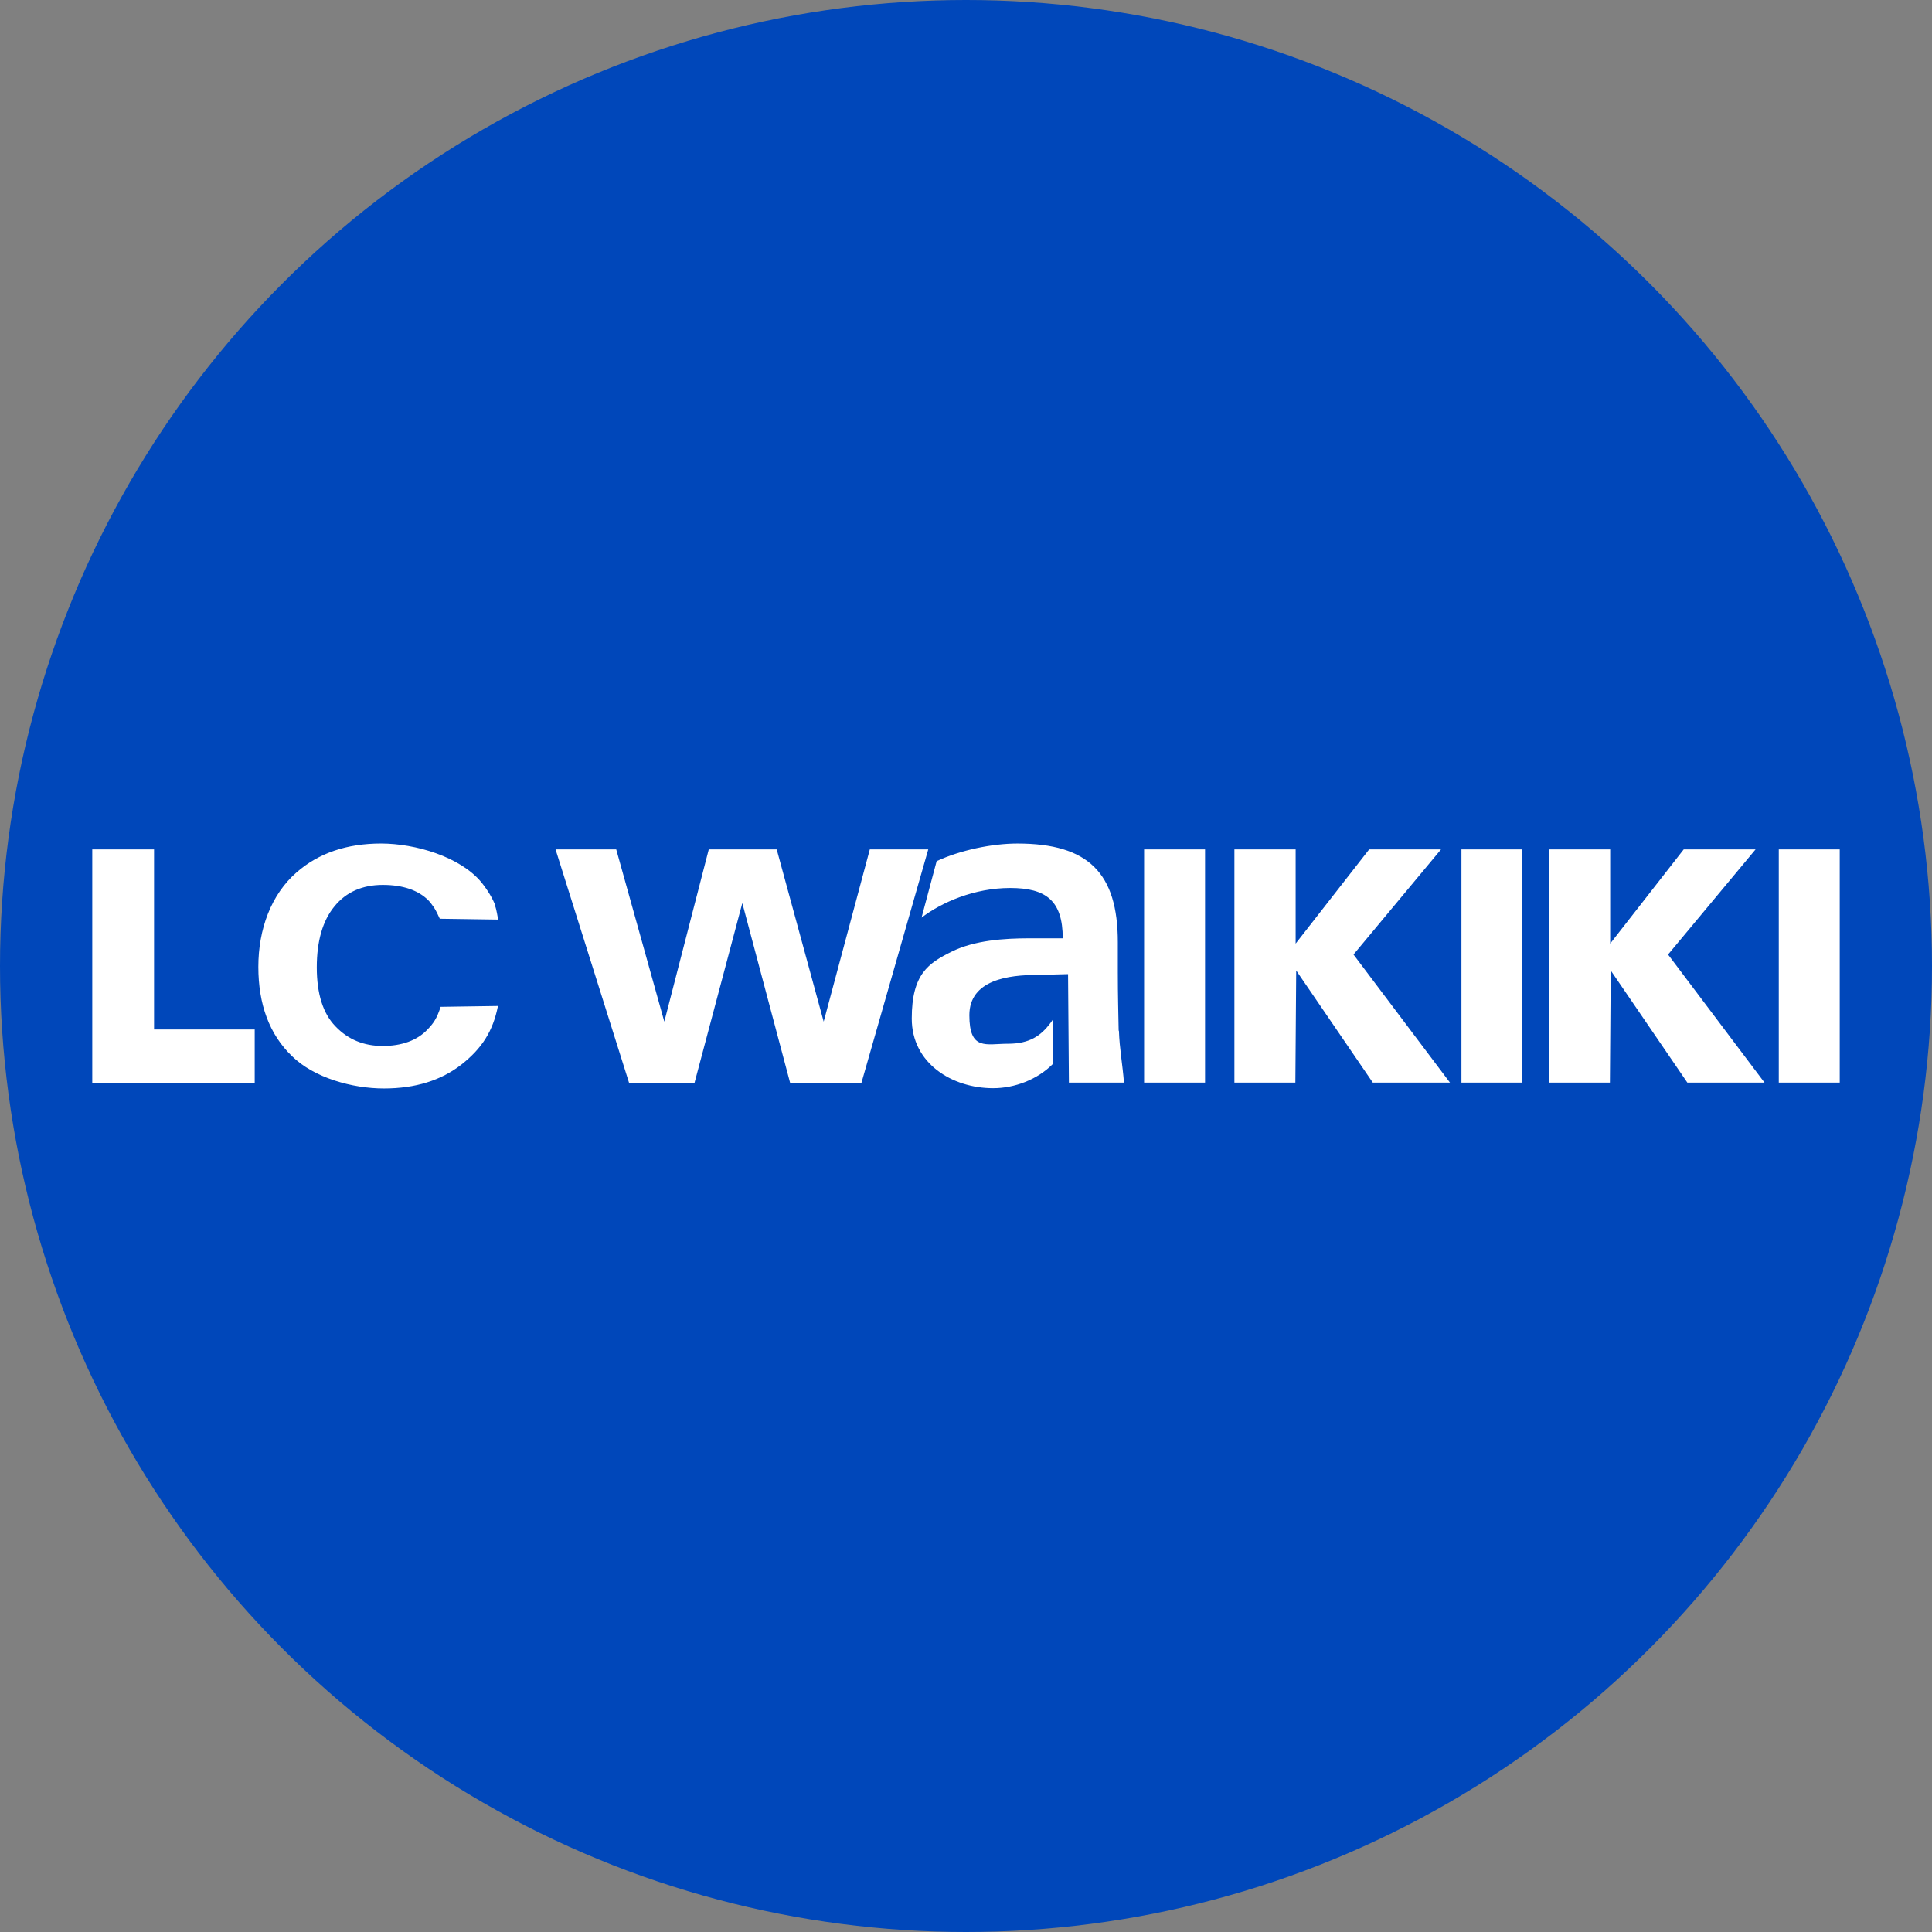 <?xml version="1.0" encoding="UTF-8"?>
<svg xmlns="http://www.w3.org/2000/svg" version="1.1" viewBox="0 0 691 691">
  <rect x="0" y="0" width="691" height="691" fill="#808080" stroke="none"/>
  <defs>
    <style>
      .cls-1 {
        fill: #fff;
      }

      .cls-2 {
        fill: #0047ba;
      }
    </style>
  </defs>
  <!-- Generator: Adobe Illustrator 28.6.0, SVG Export Plug-In . SVG Version: 1.2.0 Build 709)  -->
  <g>
    <g id="Layer_1">
      <circle class="cls-2" cx="345.5" cy="345.5" r="345.5"/>
      <g id="Layer_1-2" data-name="Layer_1">
        <g id="Layer_1-2">
          <path class="cls-1" d="M332,303.8l-23.9,83.5h-25.5l-17.1-64.3-17.1,64.3h-23.4l-26.3-83.5h21.7l17.2,61.6,15.9-61.6h24.3l16.8,61.6,16.5-61.6h20.9,0ZM400.2,368.7c.2,6.3,1.3,12,1.8,18.5h-19.7v-.7c0,0-.3-38.1-.3-38.1l-11.2.3c-9.7,0-24.1,1.6-24.1,14.4s6,10.2,13.8,10.2,11.8-2.9,15.2-7.4c.4-.5.7-1,1-1.5v16c-5.7,5.8-13.9,8.8-21.5,8.8-14.7,0-29.1-8.9-29.1-24.9s6-19.8,14.2-23.9,18.9-4.8,27.9-4.8h11.9c0-13.5-6-18-18.8-18s-24.5,5.1-31.7,10.6l5.4-20.2c8.4-3.9,19.7-6.3,28.9-6.3,25.4,0,35.9,10.6,35.9,35.3v10.7c0,8.5.2,14.8.3,20.9M409.2,303.8h21.8v83.4h-21.8v-83.4ZM441.6,303.8h21.8v33.7l26.3-33.7h25.7l-31.3,37.6,34.5,45.8h-27.6l-27.4-40.1-.3,40.1h-21.8v-83.4h0ZM522.7,303.8h21.8v83.4h-21.8v-83.4ZM554.1,303.8h21.8v33.7l26.3-33.7h25.7l-31.3,37.6,34.5,45.8h-27.6l-27.4-40.1-.3,40.1h-21.8v-83.4h0ZM636.2,303.8h21.8v83.4h-21.8v-83.4ZM33.1,303.8h22v64.4h36v19.1h-58.1v-83.5ZM177.1,324.1c.5,1.2.8,3.6,1.1,4.8l-20.9-.3c-.7-1.5-1.3-2.8-2-3.9-.7-1-1.4-2-2.1-2.7-3.6-3.6-9.1-5.5-16.3-5.5s-13.1,2.5-17.3,7.7c-4.2,5.1-6.3,12.4-6.3,21.8s2.2,16.5,6.7,21.1c4.5,4.7,10.1,7,16.9,7s12.4-2,16.1-6c2-2.1,3.2-3.7,4.6-8l20.5-.3c-1.8,9.1-5.8,15.2-13,20.9-7.3,5.7-16.5,8.6-27.8,8.6s-25-3.8-32.9-11.6c-8-7.7-12-18.4-12-31.9s4.6-25.9,13.7-33.8c7.9-6.9,18-10.3,30.2-10.3s28.3,4.7,35.9,13.9c2.3,2.9,4,5.7,5.1,8.6"/>
        </g>
      </g>
    </g>
  </g>
</svg>